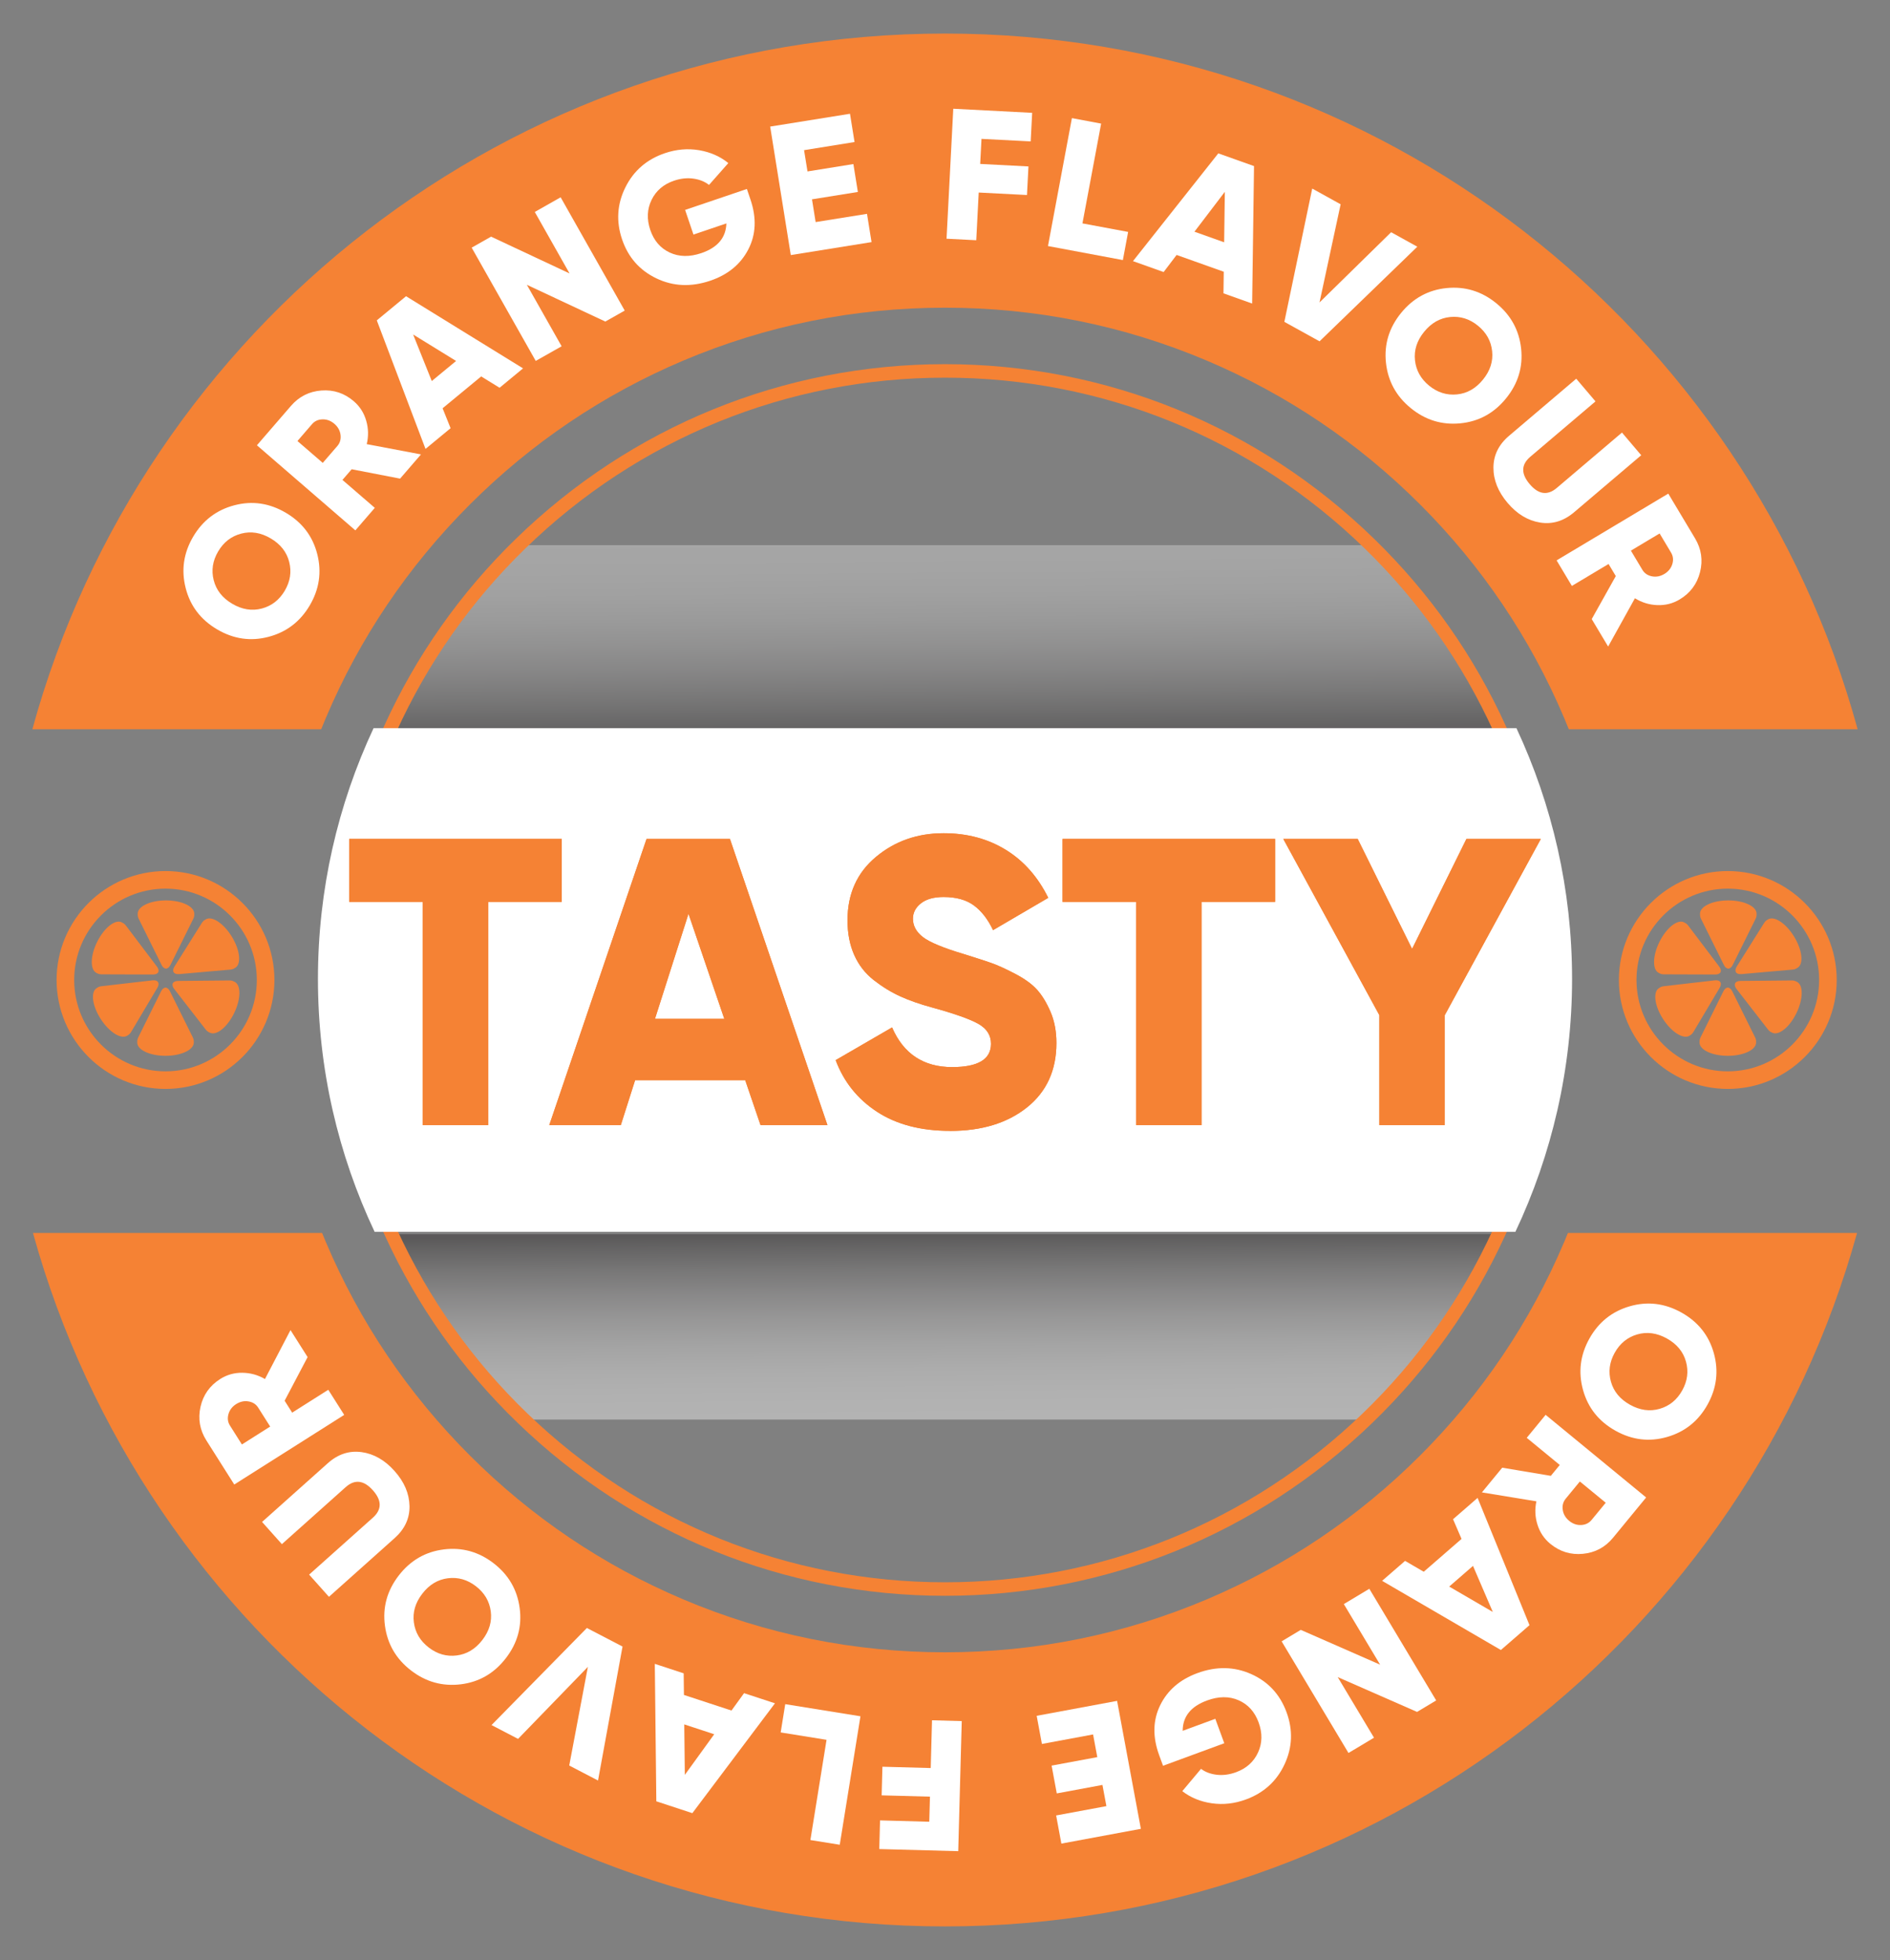 <svg xmlns="http://www.w3.org/2000/svg" xmlns:xlink="http://www.w3.org/1999/xlink" viewBox="0 0 139.832 144.976"><rect x="0" y="0" width="139.832" height="144.976" fill="#808080" stroke="none"/><defs><style>      .cls-1 {        isolation: isolate;      }      .cls-2 {        fill: #fff;      }      .cls-2, .cls-3, .cls-4, .cls-5 {        stroke-width: 0px;      }      .cls-3 {        fill: url(#linear-gradient);        opacity: .3;      }      .cls-3, .cls-4 {        mix-blend-mode: multiply;      }      .cls-4 {        fill: url(#linear-gradient-2);        opacity: .4;      }      .cls-5 {        fill: #f58234;      }    </style><linearGradient id="linear-gradient" x1="69.745" y1="40.381" x2="69.86" y2="53.924" gradientUnits="userSpaceOnUse"><stop offset="0" stop-color="#fff"></stop><stop offset=".127" stop-color="#fafafa"></stop><stop offset=".26" stop-color="#eee"></stop><stop offset=".397" stop-color="#d9d9d9"></stop><stop offset=".535" stop-color="#bcbbbb"></stop><stop offset=".675" stop-color="#979596"></stop><stop offset=".817" stop-color="#696767"></stop><stop offset=".957" stop-color="#343132"></stop><stop offset="1" stop-color="#231f20"></stop></linearGradient><linearGradient id="linear-gradient-2" x1="69.899" y1="91.268" x2="70.014" y2="104.81" gradientUnits="userSpaceOnUse"><stop offset="0" stop-color="#231f20"></stop><stop offset=".043" stop-color="#343132"></stop><stop offset=".183" stop-color="#696767"></stop><stop offset=".325" stop-color="#979596"></stop><stop offset=".465" stop-color="#bcbbbb"></stop><stop offset=".603" stop-color="#d9d9d9"></stop><stop offset=".74" stop-color="#eee"></stop><stop offset=".873" stop-color="#fafafa"></stop><stop offset="1" stop-color="#fff"></stop></linearGradient></defs><g class="cls-1"><g id="Layer_1" data-name="Layer 1"><path class="cls-5" d="m116.003,91.199c-.088.216-.177.431-.268.647-2.505,5.921-6.091,11.239-10.657,15.805-4.566,4.566-9.884,8.152-15.805,10.657-6.133,2.593-12.646,3.909-19.357,3.909s-13.225-1.315-19.357-3.909c-5.921-2.505-11.239-6.091-15.805-10.657-4.566-4.566-8.152-9.884-10.657-15.805-.091-.215-.18-.43-.268-.647H2.44c8.185,29.578,35.295,51.294,67.477,51.294s59.292-21.716,67.477-51.294h-21.39ZM69.916,2.483C37.676,2.483,10.525,24.279,2.395,53.94h21.369c.109-.27.22-.54.333-.809,2.505-5.921,6.091-11.239,10.657-15.805,4.566-4.566,9.884-8.152,15.805-10.657,6.133-2.593,12.646-3.909,19.357-3.909s13.225,1.315,19.357,3.909c5.921,2.505,11.239,6.091,15.805,10.657,4.566,4.566,8.152,9.884,10.657,15.805.113.269.225.539.333.809h21.369C129.307,24.279,102.157,2.483,69.916,2.483Z"></path><g><path class="cls-2" d="m23.474,40.993c.335,1.326.149,2.589-.558,3.789-.708,1.201-1.724,1.975-3.047,2.323-1.322.349-2.592.164-3.809-.553-1.216-.718-1.992-1.739-2.326-3.065-.336-1.325-.15-2.588.558-3.79.708-1.199,1.724-1.975,3.046-2.322,1.322-.349,2.592-.163,3.809.554,1.216.717,1.991,1.738,2.327,3.064Zm-4.109,4.02c.73-.193,1.298-.633,1.703-1.318.405-.688.515-1.397.329-2.129-.185-.732-.642-1.314-1.368-1.741-.727-.429-1.454-.546-2.185-.354-.73.19-1.299.631-1.704,1.318-.405.687-.515,1.396-.329,2.128s.642,1.312,1.368,1.741c.727.429,1.455.546,2.186.355Z"></path><path class="cls-2" d="m29.6,35.403l-3.582-.693-.682.789,2.393,2.066-1.438,1.666-7.283-6.294,2.518-2.913c.6-.693,1.352-1.073,2.257-1.139.905-.067,1.704.199,2.398.799.443.383.748.862.913,1.436.166.571.179,1.148.039,1.732l4.014.76-1.546,1.791Zm-7.594-2.782l1.873,1.618,1.079-1.248c.198-.229.276-.503.237-.822-.039-.318-.191-.592-.454-.82-.264-.227-.557-.337-.878-.33-.32.008-.581.125-.778.354l-1.079,1.249Z"></path><path class="cls-2" d="m36.961,28.682l-1.361-.838-2.855,2.356.592,1.473-1.856,1.532-3.604-9.508,2.164-1.786,8.657,5.337-1.736,1.434Zm-5.016-.497l1.799-1.485-3.179-1.958,1.38,3.443Z"></path><path class="cls-2" d="m39.566,15.678l1.914-1.084,4.74,8.379-1.436.812-5.805-2.72,2.573,4.549-1.916,1.082-4.739-8.377,1.436-.814,5.805,2.721-2.572-4.548Z"></path><path class="cls-2" d="m55.259,13.979l.265.781c.462,1.363.407,2.594-.163,3.693-.571,1.099-1.509,1.869-2.812,2.31-1.415.479-2.744.423-3.986-.173s-2.089-1.557-2.539-2.885c-.45-1.33-.368-2.61.244-3.844s1.587-2.077,2.924-2.531c.851-.288,1.695-.361,2.532-.22.837.144,1.557.46,2.16.953l-1.427,1.616c-.307-.244-.69-.4-1.153-.466s-.94-.015-1.437.153c-.773.262-1.326.734-1.66,1.418-.334.687-.366,1.428-.095,2.227.268.791.747,1.346,1.437,1.669.691.322,1.47.336,2.338.043,1.207-.41,1.824-1.144,1.854-2.198l-2.435.826-.618-1.824,4.571-1.549Z"></path><path class="cls-2" d="m60.344,16.427l3.801-.609.336,2.09-5.974.959-1.526-9.504,5.906-.948.336,2.091-3.734.601.254,1.574,3.394-.546.332,2.064-3.394.545.27,1.684Z"></path><path class="cls-2" d="m76.255,10.46l-3.639-.188-.097,1.854,3.571.185-.109,2.114-3.571-.184-.182,3.529-2.198-.113.498-9.614,5.837.303-.11,2.114Z"></path><path class="cls-2" d="m80.086,16.524l3.379.631-.389,2.082-5.542-1.037,1.771-9.463,2.163.406-1.383,7.381Z"></path><path class="cls-2" d="m90.519,21.699l.021-1.599-3.488-1.242-.961,1.265-2.267-.808,6.312-7.971,2.643.941-.139,10.168-2.12-.755Zm-2.147-4.56l2.197.783.051-3.734-2.248,2.951Z"></path><path class="cls-2" d="m95.023,23.807l2.062-9.859,2.102,1.163-1.563,7.261,5.299-5.195,1.937,1.072-7.233,6.998-2.603-1.439Z"></path><path class="cls-2" d="m108.045,31.312c-1.361.134-2.582-.239-3.663-1.119s-1.694-1.999-1.841-3.358c-.146-1.361.227-2.589,1.117-3.684.891-1.096,2.018-1.709,3.379-1.844,1.361-.133,2.582.241,3.663,1.121,1.081.879,1.694,1.998,1.841,3.359.146,1.359-.227,2.587-1.117,3.682-.891,1.096-2.018,1.71-3.379,1.843Zm-3.357-4.664c.08.751.43,1.377,1.049,1.882.618.503,1.303.717,2.055.644.751-.074,1.394-.438,1.926-1.093.533-.654.759-1.355.678-2.107-.08-.75-.43-1.378-1.049-1.881-.618-.504-1.303-.719-2.055-.645s-1.395.438-1.926,1.093c-.533.653-.759,1.356-.678,2.107Z"></path><path class="cls-2" d="m113.947,38.653c-.906-.146-1.709-.629-2.409-1.455-.7-.824-1.049-1.695-1.046-2.611.004-.918.39-1.703,1.158-2.354l4.968-4.22,1.425,1.677-4.822,4.095c-.684.582-.7,1.257-.047,2.025.652.769,1.321.863,2.006.281l4.822-4.095,1.424,1.677-4.969,4.22c-.769.651-1.605.905-2.51.761Z"></path><path class="cls-2" d="m117.763,45.795l1.782-3.184-.535-.894-2.714,1.623-1.13-1.889,8.262-4.939,1.977,3.304c.471.786.595,1.621.373,2.501-.221.88-.726,1.556-1.512,2.025-.504.303-1.054.439-1.649.417-.597-.021-1.148-.192-1.657-.507l-1.982,3.572-1.214-2.03Zm5.024-6.336l-2.125,1.27.848,1.417c.154.26.39.42.705.483.315.062.622.005.922-.174.299-.179.494-.422.589-.729.094-.307.063-.59-.092-.85l-.847-1.417Z"></path><path class="cls-2" d="m117.123,102.823c-.368-1.317-.213-2.585.465-3.803.678-1.217,1.674-2.016,2.987-2.396,1.314-.381,2.587-.227,3.821.459,1.232.688,2.034,1.689,2.402,3.007.367,1.317.213,2.584-.465,3.803-.678,1.218-1.674,2.016-2.988,2.396-1.313.38-2.588.229-3.82-.459-1.234-.688-2.034-1.689-2.402-3.007Zm4.009-4.119c-.726.21-1.282.665-1.67,1.36-.389.696-.48,1.409-.277,2.138.204.727.674,1.294,1.411,1.705.736.41,1.469.511,2.193.301.726-.21,1.282-.662,1.67-1.36.389-.696.48-1.408.277-2.135-.203-.728-.674-1.297-1.41-1.707-.737-.411-1.469-.511-2.194-.302Z"></path><path class="cls-2" d="m111.14,108.563l3.598.603.661-.805-2.443-2.008,1.397-1.7,7.437,6.112-2.445,2.975c-.582.708-1.324,1.105-2.228,1.193-.903.089-1.709-.158-2.417-.739-.453-.374-.77-.845-.949-1.412-.18-.568-.206-1.146-.081-1.731l-4.031-.661,1.502-1.826Zm7.659,2.592l-1.913-1.572-1.048,1.274c-.191.234-.265.511-.217.828.047.318.206.588.475.809.27.222.564.324.886.309.32-.016.577-.14.77-.373l1.048-1.274Z"></path><path class="cls-2" d="m103.954,115.456l1.382.804,2.796-2.429-.628-1.457,1.816-1.577,3.84,9.414-2.117,1.838-8.788-5.117,1.699-1.476Zm5.026.371l-1.761,1.529,3.227,1.878-1.466-3.407Z"></path><path class="cls-2" d="m101.656,128.535l-1.888,1.13-4.946-8.257,1.416-.849,5.87,2.574-2.685-4.482,1.887-1.131,4.946,8.258-1.415.849-5.871-2.576,2.686,4.484Z"></path><path class="cls-2" d="m86.048,130.61l-.284-.775c-.496-1.351-.473-2.582.07-3.696.543-1.112,1.46-1.905,2.751-2.38,1.402-.516,2.733-.491,3.99.071,1.257.563,2.127,1.505,2.61,2.821.484,1.316.436,2.599-.146,3.848-.581,1.25-1.534,2.117-2.859,2.604-.844.31-1.686.404-2.525.283s-1.568-.42-2.183-.897l1.386-1.651c.311.236.699.383,1.164.438.463.053.941-.01,1.431-.19.767-.281,1.308-.769,1.625-1.461.316-.693.329-1.435.038-2.227-.287-.783-.78-1.327-1.479-1.633-.697-.306-1.477-.299-2.338.018-1.196.439-1.795,1.187-1.798,2.243l2.414-.888.663,1.807-4.53,1.666Z"></path><path class="cls-2" d="m80.872,128.294l-3.786.703-.387-2.081,5.949-1.105,1.759,9.464-5.882,1.093-.387-2.082,3.719-.69-.293-1.568-3.379.628-.382-2.057,3.38-.627-.312-1.677Z"></path><path class="cls-2" d="m65.109,134.652l3.643.099.051-1.856-3.574-.096.057-2.117,3.574.097.095-3.533,2.2.06-.26,9.622-5.842-.157.057-2.117Z"></path><path class="cls-2" d="m61.153,128.692l-3.394-.547.337-2.091,5.565.896-1.532,9.504-2.172-.35,1.195-7.413Z"></path><path class="cls-2" d="m50.582,123.774l.019,1.598,3.518,1.154.93-1.286,2.286.751-6.112,8.125-2.665-.876-.113-10.168,2.139.702Zm2.26,4.505l-2.217-.728.042,3.733,2.175-3.006Z"></path><path class="cls-2" d="m46.058,121.793l-1.813,9.909-2.13-1.109,1.38-7.299-5.166,5.329-1.963-1.022,7.054-7.181,2.639,1.373Z"></path><path class="cls-2" d="m32.834,114.608c1.357-.168,2.588.176,3.69,1.027s1.744,1.956,1.924,3.312c.181,1.356-.161,2.593-1.024,3.709-.863,1.118-1.974,1.761-3.332,1.929-1.357.165-2.587-.176-3.689-1.028s-1.744-1.956-1.924-3.312c-.181-1.356.161-2.592,1.024-3.71.864-1.116,1.974-1.758,3.331-1.926Zm3.475,4.579c-.1-.748-.465-1.366-1.097-1.855-.63-.487-1.321-.684-2.07-.592-.749.093-1.382.473-1.897,1.141-.516.667-.725,1.375-.625,2.124.099.748.464,1.367,1.095,1.854.632.489,1.321.687,2.071.593.75-.093,1.382-.473,1.897-1.139.517-.669.725-1.377.626-2.125Z"></path><path class="cls-2" d="m26.743,107.409c.908.124,1.724.588,2.443,1.394.722.807,1.091,1.669,1.111,2.586.02.916-.347,1.71-1.099,2.382l-4.861,4.343-1.466-1.642,4.718-4.213c.67-.599.669-1.274-.003-2.026-.671-.751-1.343-.828-2.013-.23l-4.718,4.215-1.466-1.642,4.861-4.342c.753-.672,1.582-.946,2.491-.824Z"></path><path class="cls-2" d="m22.758,100.382l-1.7,3.228.558.881,2.672-1.691,1.178,1.858-8.134,5.149-2.06-3.254c-.49-.774-.635-1.604-.438-2.49.199-.885.687-1.573,1.461-2.063.496-.312,1.042-.467,1.638-.458.597.008,1.153.161,1.67.463l1.89-3.62,1.266,1.998Zm-4.861,6.463l2.092-1.325-.883-1.393c-.162-.258-.4-.412-.717-.466-.316-.056-.622.011-.917.197-.294.186-.484.435-.57.745-.087.308-.049.592.113.846l.882,1.396Z"></path></g><path class="cls-3" d="m110.915,54.033H28.808c2.341-5.161,5.627-9.806,9.637-13.711h62.832c4.011,3.905,7.296,8.55,9.637,13.711Z"></path><path class="cls-4" d="m110.915,91.292c-2.341,5.161-5.627,9.806-9.637,13.711h-62.665c-4.042-3.898-7.361-8.544-9.73-13.711h82.032Z"></path><g><path class="cls-5" d="m14.373,67.583c0-.542-.937-.982-2.093-.982s-2.092.439-2.092.982c0,.017,0,.033.003.05-.009.099.014.215.075.338l.512,1.033c.182.367.479.967.661,1.334l.512,1.033c.182.367.479.367.661,0l.512-1.033c.182-.367.479-.967.661-1.334l.512-1.033c.061-.123.084-.239.075-.338.002-.017.003-.033.003-.05Z"></path><path class="cls-5" d="m14.338,77.115c0,.542-.937.982-2.093.982s-2.092-.439-2.092-.982c0-.017.001-.033.003-.05-.009-.099.014-.215.075-.338l.512-1.033c.182-.367.479-.967.661-1.334l.512-1.033c.182-.367.479-.367.661,0l.512,1.033c.182.367.479.967.661,1.334l.512,1.033c.061.123.084.238.075.338.002.016.003.033.003.05Z"></path><path class="cls-5" d="m7.144,73.093c-.455.295-.315,1.32.313,2.29.628.97,1.506,1.518,1.961,1.223.014-.009.028-.019.04-.029.088-.046.172-.128.243-.247l.589-.99c.209-.352.552-.928.761-1.28l.589-.991c.209-.352.048-.602-.359-.555l-1.145.132c-.407.047-1.073.123-1.48.17l-1.145.132c-.136.016-.246.059-.324.12-.015.007-.029.016-.043.025Z"></path><path class="cls-5" d="m15.22,68.006c.462-.283,1.328.289,1.932,1.277.605.988.72,2.019.257,2.302-.014.009-.029.017-.044.023-.08.06-.19.1-.327.112l-1.149.101c-.408.036-1.076.095-1.484.131l-1.149.102c-.408.036-.564-.218-.346-.565l.614-.976c.218-.347.574-.915.792-1.262l.613-.977c.073-.116.16-.196.249-.24.013-.01.027-.02.041-.028Z"></path><path class="cls-5" d="m9.007,68.223c-.485-.243-1.297.399-1.813,1.433-.517,1.034-.542,2.068-.057,2.311.015.007.03.014.045.02.085.052.198.083.336.084l1.153.004c.41.001,1.08.004,1.489.005l1.153.004c.41.001.543-.265.295-.591l-.695-.919c-.247-.327-.651-.861-.898-1.187l-.696-.919c-.083-.11-.176-.182-.268-.218-.014-.009-.028-.017-.043-.024Z"></path><path class="cls-5" d="m17.354,72.621c.488.236.476,1.271-.028,2.311-.503,1.04-1.307,1.692-1.795,1.456-.015-.007-.029-.015-.044-.024-.093-.035-.187-.106-.271-.214l-.707-.911c-.251-.323-.662-.853-.913-1.176l-.707-.911c-.251-.323-.121-.591.288-.595l1.152-.011c.41-.004,1.08-.01,1.489-.014l1.152-.011c.138-.001.251.028.337.08.015.006.031.012.046.019Z"></path><path class="cls-5" d="m12.245,80.546c-4.443,0-8.058-3.615-8.058-8.058s3.615-8.058,8.058-8.058,8.058,3.615,8.058,8.058-3.615,8.058-8.058,8.058Zm6.756-8.058c0-3.725-3.031-6.756-6.756-6.756s-6.756,3.031-6.756,6.756,3.031,6.757,6.756,6.757,6.756-3.031,6.756-6.757Z"></path></g><g><path class="cls-5" d="m129.96,67.583c0-.542-.937-.982-2.093-.982s-2.092.439-2.092.982c0,.017,0,.033.003.05-.009.099.014.215.075.338l.512,1.033c.182.367.479.967.661,1.334l.512,1.033c.182.367.479.367.661,0l.512-1.033c.182-.367.479-.967.661-1.334l.512-1.033c.061-.123.084-.239.075-.338.002-.017.003-.033.003-.05Z"></path><path class="cls-5" d="m129.925,77.115c0,.542-.937.982-2.093.982s-2.092-.439-2.092-.982c0-.017.001-.033.003-.05-.009-.099.014-.215.075-.338l.512-1.033c.182-.367.479-.967.661-1.334l.512-1.033c.182-.367.479-.367.661,0l.512,1.033c.182.367.479.967.661,1.334l.512,1.033c.061.123.084.238.075.338.002.016.003.033.003.05Z"></path><path class="cls-5" d="m122.732,73.093c-.455.295-.315,1.32.313,2.29.628.97,1.506,1.518,1.961,1.223.014-.009.028-.019.04-.029.088-.046.172-.128.243-.247l.589-.99c.209-.352.552-.928.761-1.28l.589-.991c.209-.352.048-.602-.359-.555l-1.145.132c-.407.047-1.073.123-1.48.17l-1.145.132c-.136.016-.246.059-.324.12-.015.007-.029.016-.043.025Z"></path><path class="cls-5" d="m130.807,68.006c.462-.283,1.328.289,1.932,1.277.605.988.72,2.019.257,2.302-.014.009-.029.017-.044.023-.08.06-.19.1-.327.112l-1.149.101c-.408.036-1.076.095-1.484.131l-1.149.102c-.408.036-.564-.218-.346-.565l.614-.976c.218-.347.574-.915.792-1.262l.613-.977c.073-.116.16-.196.249-.24.013-.01.027-.02.041-.028Z"></path><path class="cls-5" d="m124.594,68.223c-.485-.243-1.297.399-1.813,1.433-.517,1.034-.542,2.068-.057,2.311.015.007.03.014.045.02.085.052.198.083.336.084l1.153.004c.41.001,1.08.004,1.489.005l1.153.004c.41.001.543-.265.295-.591l-.695-.919c-.247-.327-.651-.861-.898-1.187l-.696-.919c-.083-.11-.176-.182-.268-.218-.014-.009-.028-.017-.043-.024Z"></path><path class="cls-5" d="m132.941,72.621c.488.236.476,1.271-.028,2.311-.503,1.04-1.307,1.692-1.795,1.456-.015-.007-.029-.015-.044-.024-.093-.035-.187-.106-.271-.214l-.707-.911c-.251-.323-.662-.853-.913-1.176l-.707-.911c-.251-.323-.121-.591.288-.595l1.152-.011c.41-.004,1.08-.01,1.489-.014l1.152-.011c.138-.001.251.028.337.08.015.006.031.012.046.019Z"></path><path class="cls-5" d="m127.832,80.546c-4.443,0-8.058-3.615-8.058-8.058s3.615-8.058,8.058-8.058,8.058,3.615,8.058,8.058-3.615,8.058-8.058,8.058Zm6.756-8.058c0-3.725-3.031-6.756-6.756-6.756s-6.756,3.031-6.756,6.756,3.031,6.757,6.756,6.757,6.756-3.031,6.756-6.757Z"></path></g><path class="cls-5" d="m69.916,118.039c-11.834,0-23.055-4.535-31.596-12.77-4.141-3.993-7.45-8.656-9.837-13.862-1.926-4.199-3.192-8.651-3.765-13.233-.234-1.875-.354-3.788-.354-5.686,0-6.534,1.36-12.845,4.043-18.756,2.358-5.199,5.636-9.863,9.743-13.862,8.561-8.34,19.842-12.934,31.765-12.934s23.205,4.594,31.765,12.934c4.108,4,7.387,8.664,9.744,13.863,2.683,5.912,4.043,12.223,4.043,18.755,0,1.89-.119,3.803-.354,5.686-.573,4.586-1.84,9.038-3.766,13.234-2.387,5.205-5.696,9.868-9.837,13.861-8.54,8.234-19.761,12.77-31.596,12.77Zm0-90.103c-11.661,0-22.694,4.492-31.067,12.65-4.017,3.911-7.224,8.474-9.53,13.559-2.623,5.78-3.953,11.952-3.953,18.343,0,1.856.116,3.728.346,5.562.56,4.48,1.798,8.834,3.681,12.941,2.335,5.091,5.572,9.652,9.622,13.558,8.354,8.055,19.329,12.49,30.902,12.49s22.549-4.436,30.902-12.49c4.05-3.905,7.287-8.467,9.622-13.558,1.882-4.104,3.121-8.457,3.682-12.941.229-1.842.346-3.713.346-5.562,0-6.389-1.33-12.56-3.953-18.342-2.307-5.085-5.513-9.647-9.531-13.56-8.372-8.158-19.405-12.65-31.067-12.65Z"></path><path class="cls-2" d="m116.31,72.407c0,6.672-1.502,13.009-4.194,18.711H27.717c-2.692-5.701-4.194-12.039-4.194-18.711,0-6.609,1.473-12.889,4.117-18.548h84.553c2.644,5.659,4.117,11.939,4.117,18.548Z"></path><g><path class="cls-5" d="m41.561,62.054v4.657h-5.443v16.514h-4.84v-16.514h-5.443v-4.657h15.727Z"></path><path class="cls-5" d="m56.269,83.225l-1.135-3.327h-8.145l-1.059,3.327h-5.293l7.198-21.171h6.17l7.214,21.171h-4.951Zm-7.812-7.863h5.131l-2.65-7.773-2.48,7.773Z"></path><path class="cls-5" d="m70.294,83.649c-2.158,0-3.957-.469-5.398-1.407-1.442-.938-2.465-2.212-3.07-3.825l4.174-2.42c.847,1.956,2.329,2.934,4.446,2.934,1.915,0,2.873-.574,2.873-1.724,0-.625-.308-1.114-.923-1.467s-1.769-.761-3.463-1.226c-.887-.241-1.663-.514-2.328-.816-.666-.302-1.316-.7-1.951-1.194s-1.119-1.114-1.452-1.86c-.332-.745-.499-1.603-.499-2.57,0-1.956.701-3.519,2.103-4.688,1.401-1.169,3.069-1.754,5.006-1.754,1.733,0,3.266.408,4.597,1.225,1.331.817,2.379,2.002,3.146,3.554l-4.083,2.39c-.384-.807-.857-1.416-1.422-1.83-.564-.413-1.311-.62-2.237-.62-.727,0-1.286.157-1.679.469-.394.313-.59.691-.59,1.135,0,.524.246.979.74,1.361s1.518.807,3.07,1.27c.847.263,1.502.475,1.966.636s1.054.429,1.77.801c.716.374,1.26.767,1.633,1.18.373.414.706.958.998,1.634s.438,1.446.438,2.313c0,2.017-.726,3.604-2.177,4.764-1.452,1.159-3.348,1.739-5.687,1.739Z"></path><path class="cls-5" d="m94.339,62.054v4.657h-5.443v16.514h-4.84v-16.514h-5.443v-4.657h15.727Z"></path><path class="cls-5" d="m113.998,62.054l-7.107,13.036v8.135h-4.839v-8.135l-7.107-13.036h5.505l4.023,8.135,4.021-8.135h5.504Z"></path></g><g><path class="cls-5" d="m41.561,62.054v4.657h-5.443v16.514h-4.84v-16.514h-5.443v-4.657h15.727Z"></path><path class="cls-5" d="m56.269,83.225l-1.135-3.327h-8.145l-1.059,3.327h-5.293l7.198-21.171h6.17l7.214,21.171h-4.951Zm-7.812-7.863h5.131l-2.65-7.773-2.48,7.773Z"></path><path class="cls-5" d="m70.294,83.649c-2.158,0-3.957-.469-5.398-1.407-1.442-.938-2.465-2.212-3.07-3.825l4.174-2.42c.847,1.956,2.329,2.934,4.446,2.934,1.915,0,2.873-.574,2.873-1.724,0-.625-.308-1.114-.923-1.467s-1.769-.761-3.463-1.226c-.887-.241-1.663-.514-2.328-.816-.666-.302-1.316-.7-1.951-1.194s-1.119-1.114-1.452-1.86c-.332-.745-.499-1.603-.499-2.57,0-1.956.701-3.519,2.103-4.688,1.401-1.169,3.069-1.754,5.006-1.754,1.733,0,3.266.408,4.597,1.225,1.331.817,2.379,2.002,3.146,3.554l-4.083,2.39c-.384-.807-.857-1.416-1.422-1.83-.564-.413-1.311-.62-2.237-.62-.727,0-1.286.157-1.679.469-.394.313-.59.691-.59,1.135,0,.524.246.979.74,1.361s1.518.807,3.07,1.27c.847.263,1.502.475,1.966.636s1.054.429,1.77.801c.716.374,1.26.767,1.633,1.18.373.414.706.958.998,1.634s.438,1.446.438,2.313c0,2.017-.726,3.604-2.177,4.764-1.452,1.159-3.348,1.739-5.687,1.739Z"></path><path class="cls-5" d="m94.339,62.054v4.657h-5.443v16.514h-4.84v-16.514h-5.443v-4.657h15.727Z"></path><path class="cls-5" d="m113.998,62.054l-7.107,13.036v8.135h-4.839v-8.135l-7.107-13.036h5.505l4.023,8.135,4.021-8.135h5.504Z"></path></g></g></g></svg>